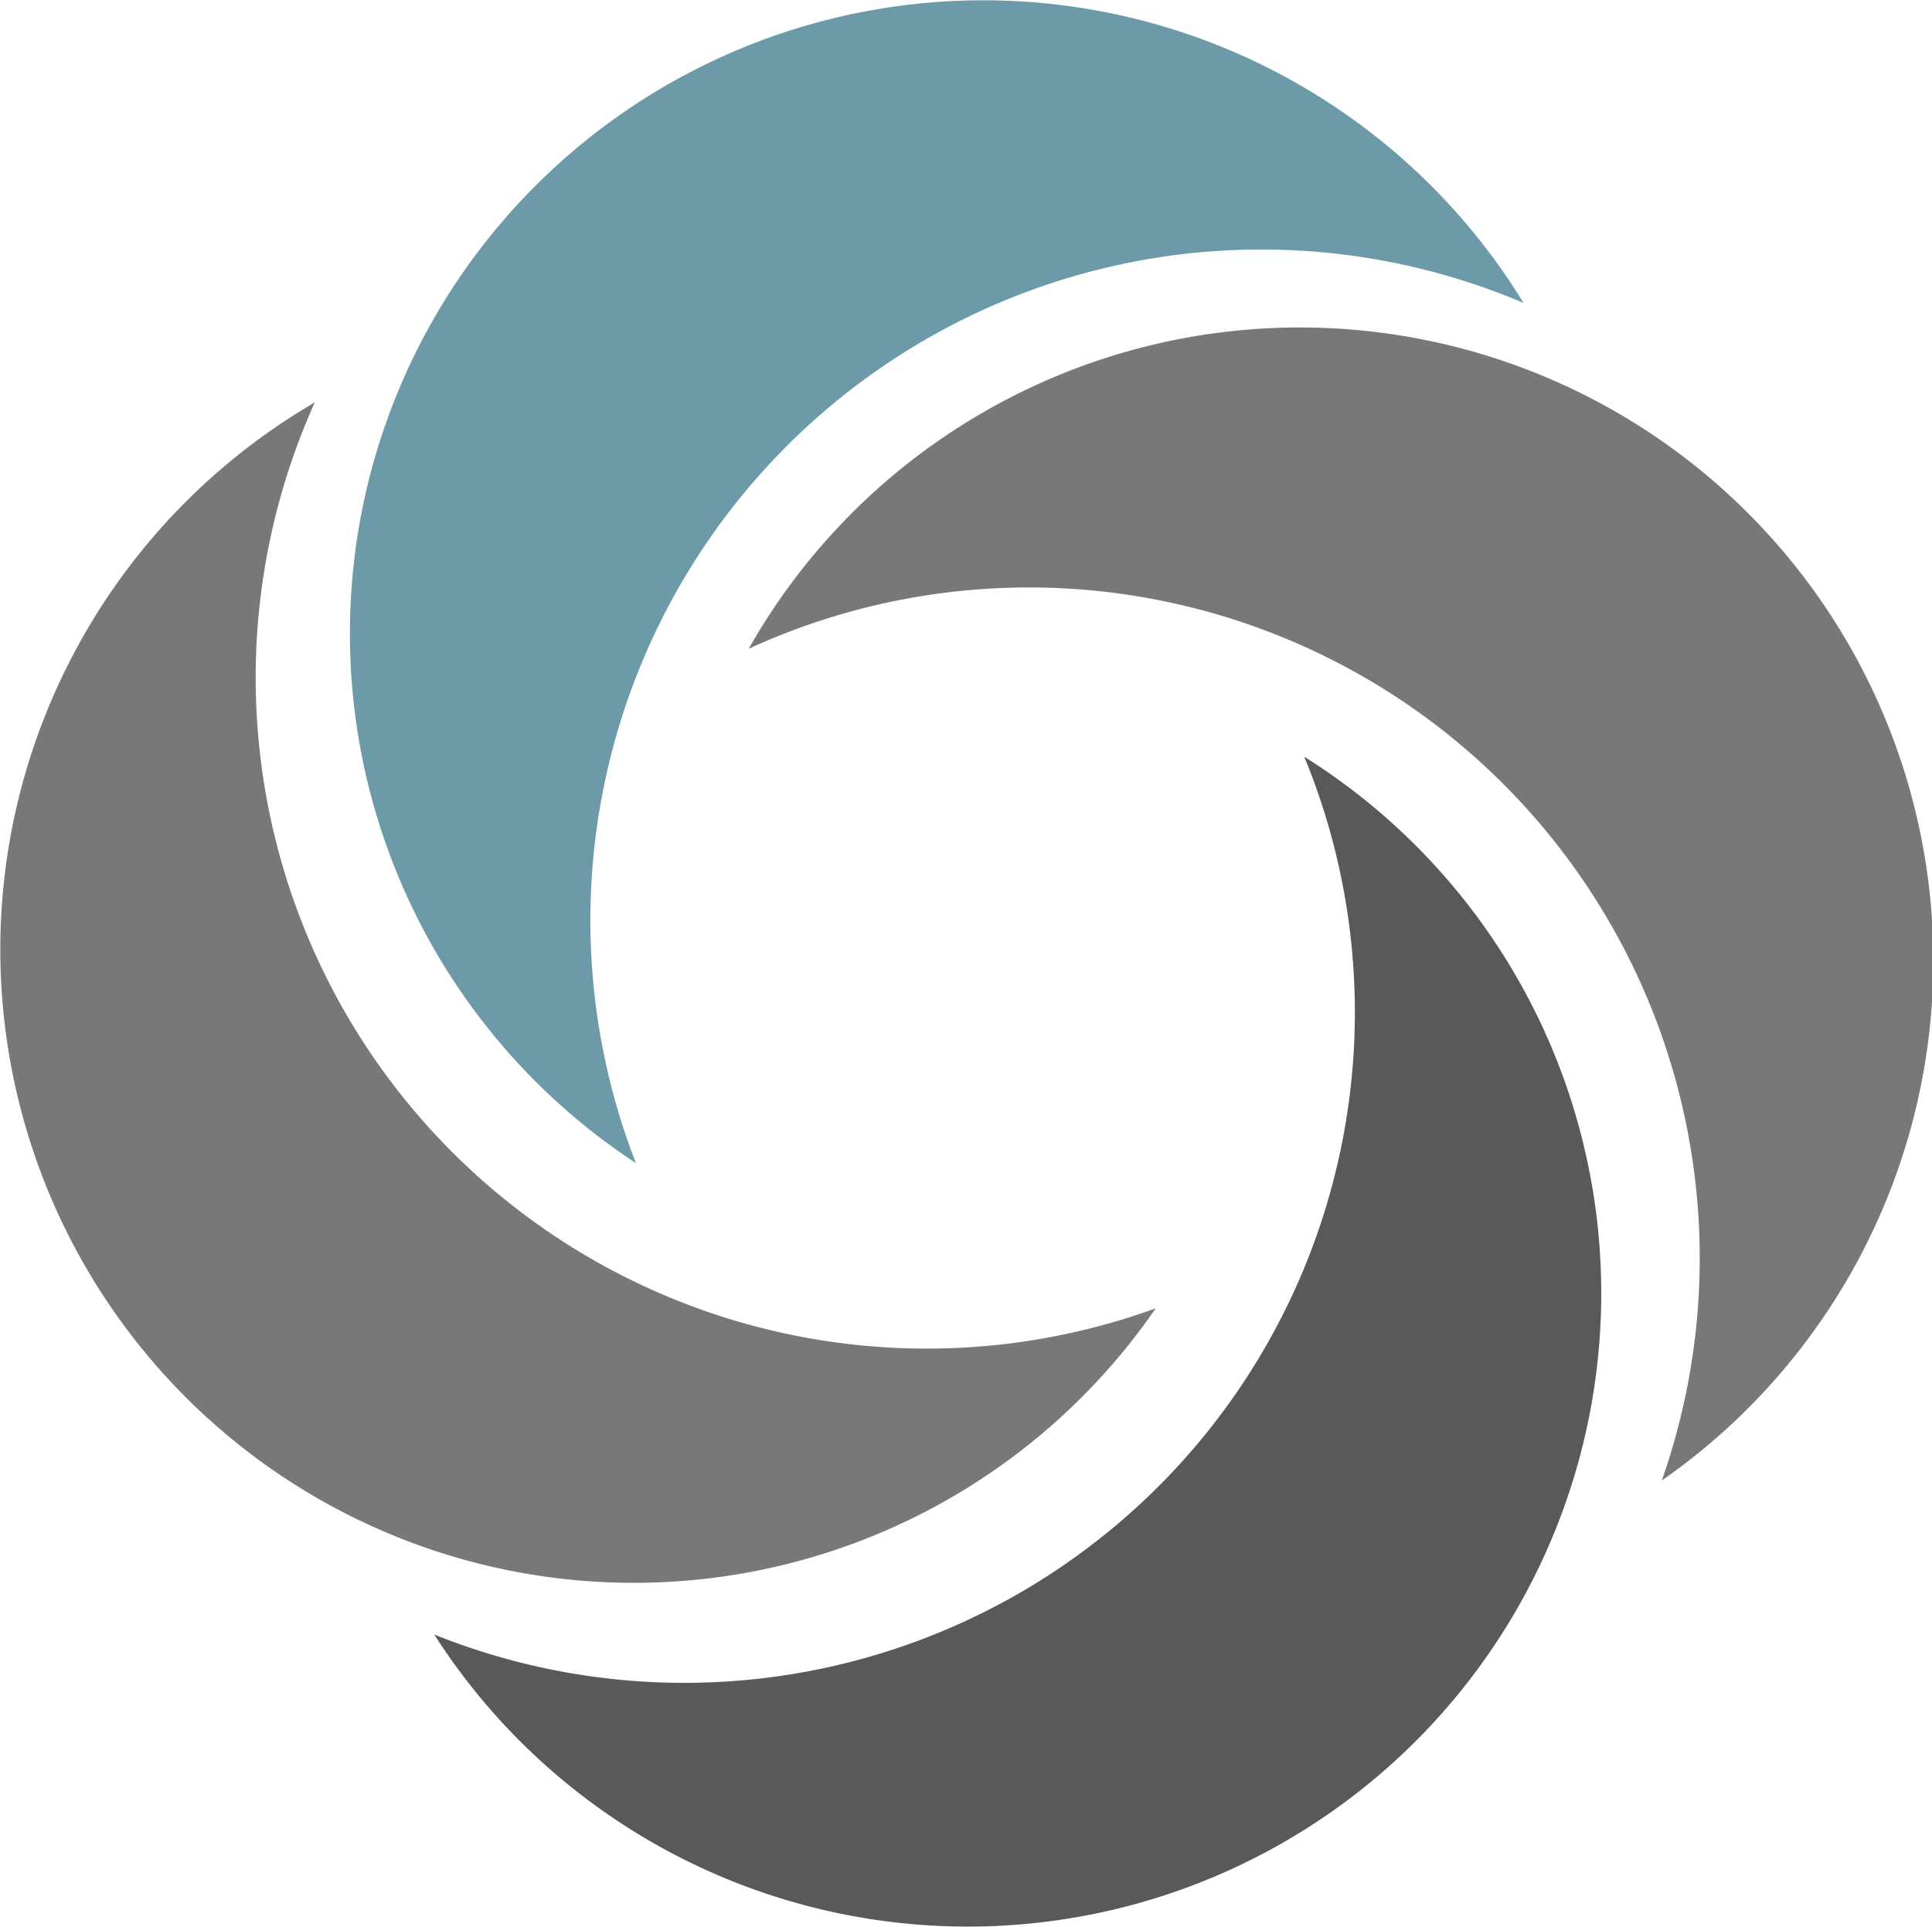 <svg xmlns="http://www.w3.org/2000/svg" viewBox="0 0 116.12 115.82"><defs><style>.cls-1{fill:#595959;}.cls-2{fill:#787878;}.cls-3{fill:#6c9aa8;}</style></defs><title>icon</title><g id="Layer_2" data-name="Layer 2"><g id="icon"><path class="cls-1" d="M78.39,45.49A40.31,40.31,0,0,1,26.1,98.26,38.07,38.07,0,1,0,78.39,45.49Z"/><path class="cls-2" d="M69.46,78.65A40.33,40.33,0,0,1,18.92,24.19,38.07,38.07,0,1,0,69.46,78.65Z"/><path class="cls-3" d="M38.22,69.92A40.32,40.32,0,0,1,91.57,18.21,38.07,38.07,0,1,0,38.22,69.92Z"/><path class="cls-2" d="M45,39A40.32,40.32,0,0,1,99.88,89,38.07,38.07,0,1,0,45,39Z"/></g></g></svg>